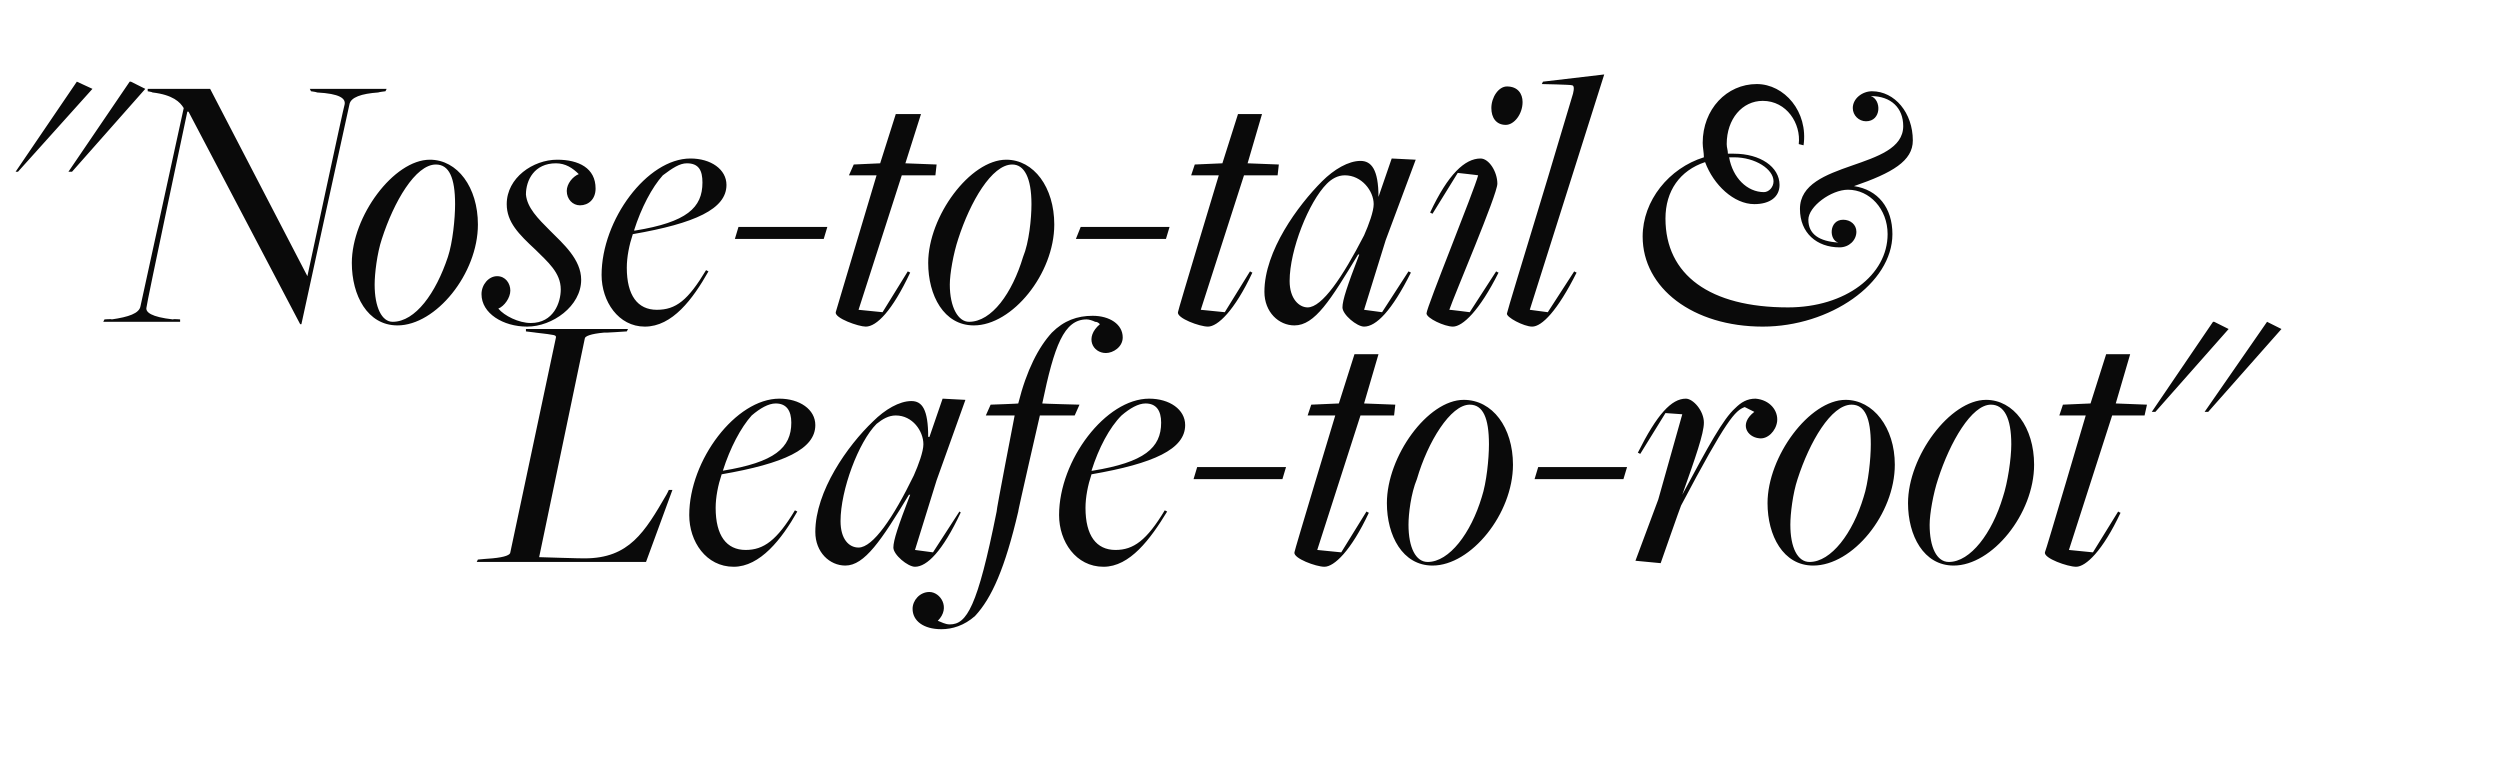 <?xml version="1.0" standalone="no"?><!DOCTYPE svg PUBLIC "-//W3C//DTD SVG 1.1//EN" "http://www.w3.org/Graphics/SVG/1.1/DTD/svg11.dtd"><svg xmlns="http://www.w3.org/2000/svg" version="1.1" width="208.2px" height="63.2px" viewBox="0 -2 208.2 63.2" style="top:-2px">  <desc>\“Nose to tail &amp; Leafe to root\"</desc>  <defs/>  <g id="Polygon96989">    <path d="M 41 44.5 C 42.1 44.4 42.5 44.2 42.5 44 C 42.5 44 46.3 26.1 46.3 26.1 C 46.3 25.9 46.3 25.9 44.6 25.7 C 44.64 25.7 43.8 25.6 43.8 25.6 L 43.8 25.4 L 52.3 25.4 L 52.2 25.6 C 52.2 25.6 50.31 25.73 50.3 25.7 C 49.2 25.8 48.7 26 48.7 26.2 C 48.7 26.23 44.9 44.4 44.9 44.4 C 44.9 44.4 48.67 44.52 48.7 44.5 C 52.4 44.5 53.7 42.3 55.5 39.2 C 55.52 39.19 55.7 38.8 55.7 38.8 L 56 38.8 L 53.8 44.8 L 39.7 44.8 L 39.8 44.6 C 39.8 44.6 40.98 44.49 41 44.5 Z M 65.9 33.2 C 65.9 32.2 65.5 31.6 64.6 31.6 C 64 31.6 63.3 32 62.6 32.6 C 61.7 33.6 60.8 35.3 60.2 37.2 C 60.2 37.2 60.2 37.2 60.2 37.2 C 64.5 36.5 65.9 35.3 65.9 33.2 Z M 57.4 40.9 C 57.4 36.3 61.3 31.2 64.9 31.2 C 66.6 31.2 67.9 32.1 67.9 33.4 C 67.9 35.4 65.3 36.6 60.1 37.5 C 59.8 38.4 59.6 39.4 59.6 40.3 C 59.6 42.6 60.5 43.8 62.1 43.8 C 63.6 43.8 64.7 43 66.2 40.5 C 66.2 40.5 66.4 40.6 66.4 40.6 C 65.1 42.9 63.3 45.2 61.1 45.2 C 58.8 45.2 57.4 43.1 57.4 40.9 Z M 76.1 37.6 C 76.5 36.7 76.9 35.6 76.9 35 C 76.9 33.9 76 32.6 74.6 32.6 C 74 32.6 73.5 32.9 73 33.3 C 71.5 34.8 70 38.8 70 41.4 C 70 42.9 70.7 43.6 71.5 43.6 C 72.7 43.6 74.4 41.1 76.1 37.6 Z M 74.4 43.6 C 74.4 43 74.8 41.8 75.8 39.2 C 75.8 39.2 75.7 39.2 75.7 39.2 C 73.4 43 72 45.1 70.4 45.1 C 69.1 45.1 67.9 44 67.9 42.3 C 67.9 38.9 70.6 35.1 72.7 33.1 C 73.7 32.1 74.9 31.4 75.9 31.4 C 76.8 31.4 77.3 32.1 77.3 34.4 C 77.34 34.35 77.4 34.4 77.4 34.4 L 78.5 31.2 L 80.4 31.3 L 78 38 L 76.2 43.8 L 77.7 44 L 79.9 40.6 C 79.9 40.6 80.04 40.68 80 40.7 C 78.5 43.9 77.2 45.2 76.2 45.2 C 75.6 45.2 74.4 44.2 74.4 43.6 Z M 76 48.7 C 76 48 76.6 47.3 77.4 47.3 C 78.3 47.3 79.2 48.6 78.1 49.7 C 78.4 49.8 78.7 50 79.1 50 C 80.5 50 81.4 48.6 83 40.6 C 82.95 40.58 84.5 32.6 84.5 32.6 L 82.1 32.6 L 82.5 31.7 C 82.5 31.7 84.84 31.62 84.8 31.6 C 85.5 28.8 86.5 26.9 87.6 25.7 C 88.6 24.7 89.7 24.3 91 24.3 C 92.4 24.3 93.5 25 93.5 26.1 C 93.5 26.9 92.7 27.4 92.1 27.4 C 91 27.4 90.3 26.1 91.6 25 C 91.5 24.9 91.4 24.8 91.2 24.8 C 91 24.7 90.7 24.6 90.5 24.6 C 88.6 24.6 87.8 26.8 86.8 31.6 C 86.8 31.62 89.9 31.7 89.9 31.7 L 89.5 32.6 L 86.6 32.6 C 86.6 32.6 84.75 40.65 84.8 40.6 C 83.7 45.3 82.6 47.8 81.2 49.3 C 80.3 50.1 79.3 50.4 78.4 50.4 C 76.9 50.4 76 49.7 76 48.7 Z M 96.7 33.2 C 96.7 32.2 96.3 31.6 95.4 31.6 C 94.8 31.6 94.1 32 93.4 32.6 C 92.4 33.6 91.5 35.3 90.9 37.2 C 90.9 37.2 91 37.2 91 37.2 C 95.3 36.5 96.7 35.3 96.7 33.2 Z M 88.2 40.9 C 88.2 36.3 92.1 31.2 95.7 31.2 C 97.4 31.2 98.7 32.1 98.7 33.4 C 98.7 35.4 96.1 36.6 90.9 37.5 C 90.6 38.4 90.4 39.4 90.4 40.3 C 90.4 42.6 91.3 43.8 92.9 43.8 C 94.4 43.8 95.5 43 97 40.5 C 97 40.5 97.2 40.6 97.2 40.6 C 95.8 42.9 94.1 45.2 91.9 45.2 C 89.6 45.2 88.2 43.1 88.2 40.9 Z M 107.1 36.9 L 106.8 37.9 L 99.4 37.9 L 99.7 36.9 L 107.1 36.9 Z M 107.8 44 C 107.75 44.02 111.2 32.6 111.2 32.6 L 108.9 32.6 L 109.2 31.7 L 111.5 31.6 L 112.8 27.5 L 114.8 27.5 L 113.6 31.6 L 116.2 31.7 L 116.1 32.6 L 113.3 32.6 L 109.7 43.8 L 111.7 44 L 113.8 40.6 C 113.8 40.6 113.98 40.71 114 40.7 C 112.5 43.9 111.1 45.2 110.3 45.2 C 109.6 45.2 107.7 44.5 107.8 44 Z M 123.4 39.4 C 123.8 38.2 124 36.2 124 35 C 124 32.8 123.5 31.7 122.4 31.7 C 120.8 31.7 118.9 34.8 118 37.9 C 117.5 39.1 117.3 40.8 117.3 41.7 C 117.3 43.6 117.9 44.8 118.9 44.8 C 120.7 44.8 122.5 42.4 123.4 39.4 Z M 115.5 39.9 C 115.5 36 118.9 31.3 121.9 31.3 C 124.3 31.3 126 33.6 126 36.7 C 126 40.8 122.5 45.1 119.3 45.1 C 116.8 45.1 115.5 42.6 115.5 39.9 Z M 135.5 36.9 L 135.2 37.9 L 127.8 37.9 L 128.1 36.9 L 135.5 36.9 Z M 138.1 39.6 L 140.1 32.5 L 138.7 32.4 L 136.6 35.8 C 136.6 35.8 136.39 35.69 136.4 35.7 C 138 32.5 139.2 31.2 140.4 31.2 C 141 31.2 141.9 32.2 141.9 33.2 C 141.9 34.1 141.2 36.1 140.1 39.2 C 140.1 39.2 140.1 39.2 140.1 39.2 C 142.3 35.1 143.5 32.9 144.5 32 C 145 31.5 145.5 31.2 146.2 31.2 C 147.4 31.3 148.1 32.2 148 33.1 C 147.9 33.9 147.2 34.6 146.5 34.5 C 145.5 34.4 144.8 33.3 146.1 32.3 C 146.1 32.3 145.3 31.9 145.3 31.9 C 144.5 32.2 143.8 32.9 140 40.1 C 139.96 40.15 138.3 44.9 138.3 44.9 L 136.2 44.7 L 138.1 39.6 Z M 155.2 39.4 C 155.6 38.2 155.8 36.2 155.8 35 C 155.8 32.8 155.3 31.7 154.2 31.7 C 152.5 31.7 150.7 34.8 149.7 37.9 C 149.3 39.1 149.1 40.8 149.1 41.7 C 149.1 43.6 149.7 44.8 150.7 44.8 C 152.5 44.8 154.3 42.4 155.2 39.4 Z M 147.2 39.9 C 147.2 36 150.7 31.3 153.7 31.3 C 156 31.3 157.8 33.6 157.8 36.7 C 157.8 40.8 154.3 45.1 151 45.1 C 148.5 45.1 147.2 42.6 147.2 39.9 Z M 166.8 39.4 C 167.2 38.2 167.5 36.2 167.5 35 C 167.5 32.8 166.9 31.7 165.8 31.7 C 164.2 31.7 162.4 34.8 161.4 37.9 C 161 39.1 160.7 40.8 160.7 41.7 C 160.7 43.6 161.3 44.8 162.3 44.8 C 164.1 44.8 165.9 42.4 166.8 39.4 Z M 158.9 39.9 C 158.9 36 162.4 31.3 165.4 31.3 C 167.7 31.3 169.4 33.6 169.4 36.7 C 169.4 40.8 165.9 45.1 162.7 45.1 C 160.2 45.1 158.9 42.6 158.9 39.9 Z M 170.3 44 C 170.34 44.02 173.7 32.6 173.7 32.6 L 171.5 32.6 L 171.8 31.7 L 174.1 31.6 L 175.4 27.5 L 177.4 27.5 L 176.2 31.6 L 178.8 31.7 L 178.6 32.6 L 175.9 32.6 L 172.3 43.8 L 174.3 44 L 176.4 40.6 C 176.4 40.6 176.57 40.71 176.6 40.7 C 175.1 43.9 173.7 45.2 172.9 45.2 C 172.2 45.2 170.2 44.5 170.3 44 Z M 188.8 24.8 L 190 25.4 L 183.9 32.3 L 183.6 32.3 L 188.8 24.8 L 188.8 24.8 Z M 184.4 24.8 L 185.6 25.4 L 179.5 32.3 L 179.2 32.3 L 184.3 24.8 L 184.4 24.8 Z " stroke="none" fill="#0a0a0a"/>  </g>  <g id="Polygon96988">    <path d="M 10.9 4.8 L 12.1 5.4 L 6 12.3 L 5.7 12.3 L 10.8 4.8 L 10.9 4.8 Z M 6.4 4.8 L 7.7 5.4 L 1.5 12.3 L 1.3 12.3 L 6.4 4.8 L 6.4 4.8 Z M 15.6 7.3 C 15.6 7.3 12.15 23.56 12.2 23.6 C 12.1 24 12.6 24.4 14.4 24.6 C 14.45 24.55 15 24.6 15 24.6 L 15 24.8 L 8.6 24.8 L 8.7 24.6 C 8.7 24.6 9.33 24.55 9.3 24.6 C 10.7 24.4 11.6 24.1 11.7 23.5 C 11.7 23.5 15.3 7 15.3 7 C 15 6.5 14.4 5.9 12.7 5.7 C 12.71 5.67 12.3 5.6 12.3 5.6 L 12.3 5.4 L 17.5 5.4 L 25.6 21 L 25.6 21 C 25.6 21 28.67 6.66 28.7 6.7 C 28.8 6.2 28.3 5.8 26.4 5.7 C 26.41 5.67 25.9 5.6 25.9 5.6 L 25.8 5.4 L 32.2 5.4 L 32.1 5.6 C 32.1 5.6 31.53 5.67 31.5 5.7 C 30.1 5.8 29.2 6.1 29.1 6.7 C 29.08 6.73 25.1 25 25.1 25 L 25 25 L 15.7 7.3 L 15.6 7.3 Z M 37.3 19.4 C 37.7 18.2 37.9 16.2 37.9 15 C 37.9 12.8 37.4 11.7 36.3 11.7 C 34.6 11.7 32.8 14.8 31.8 17.9 C 31.4 19.1 31.2 20.8 31.2 21.7 C 31.2 23.6 31.8 24.8 32.7 24.8 C 34.6 24.8 36.3 22.4 37.3 19.4 Z M 29.3 19.9 C 29.3 16 32.8 11.3 35.8 11.3 C 38.1 11.3 39.8 13.6 39.8 16.7 C 39.8 20.8 36.3 25.1 33.1 25.1 C 30.6 25.1 29.3 22.6 29.3 19.9 Z M 40.1 22.5 C 40.1 21.7 40.7 21 41.4 21 C 42.1 21 42.5 21.6 42.5 22.2 C 42.5 22.8 42 23.5 41.5 23.7 C 42 24.3 43.2 24.9 44.2 24.9 C 46.1 24.9 46.7 23.2 46.7 22.1 C 46.7 20.7 45.6 19.8 44.6 18.8 C 43.2 17.5 42.2 16.5 42.2 15 C 42.2 12.8 44.4 11.3 46.4 11.3 C 48.2 11.3 49.6 12 49.6 13.7 C 49.6 14.6 49 15.1 48.3 15.1 C 47.7 15.1 47.2 14.6 47.2 13.9 C 47.2 13.3 47.7 12.7 48.2 12.5 C 47.7 12 47.1 11.6 46.3 11.6 C 44.5 11.6 43.8 13 43.8 14.2 C 43.9 15.3 44.8 16.2 45.8 17.2 C 46.9 18.3 48.4 19.6 48.4 21.3 C 48.4 23.5 46 25.2 43.9 25.2 C 41.9 25.2 40.1 24.1 40.1 22.5 Z M 58.5 13.2 C 58.5 12.2 58.2 11.6 57.2 11.6 C 56.6 11.6 56 12 55.2 12.6 C 54.3 13.6 53.4 15.3 52.8 17.2 C 52.8 17.2 52.9 17.2 52.9 17.2 C 57.2 16.5 58.5 15.3 58.5 13.2 Z M 50.1 20.9 C 50.1 16.3 53.9 11.2 57.5 11.2 C 59.2 11.2 60.5 12.1 60.5 13.4 C 60.5 15.4 57.9 16.6 52.7 17.5 C 52.4 18.4 52.2 19.4 52.2 20.3 C 52.2 22.6 53.1 23.8 54.7 23.8 C 56.3 23.8 57.3 23 58.8 20.5 C 58.8 20.5 59 20.6 59 20.6 C 57.7 22.9 56 25.2 53.7 25.2 C 51.5 25.2 50.1 23.1 50.1 20.9 Z M 68.9 16.9 L 68.6 17.9 L 61.2 17.9 L 61.5 16.9 L 68.9 16.9 Z M 69.6 24 C 69.59 24.02 73 12.6 73 12.6 L 70.7 12.6 L 71.1 11.7 L 73.3 11.6 L 74.6 7.5 L 76.7 7.5 L 75.4 11.6 L 78 11.7 L 77.9 12.6 L 75.1 12.6 L 71.5 23.8 L 73.5 24 L 75.6 20.6 C 75.6 20.6 75.82 20.71 75.8 20.7 C 74.3 23.9 73 25.2 72.1 25.2 C 71.5 25.2 69.5 24.5 69.6 24 Z M 85.2 19.4 C 85.7 18.2 85.9 16.2 85.9 15 C 85.9 12.8 85.3 11.7 84.3 11.7 C 82.6 11.7 80.8 14.8 79.8 17.9 C 79.4 19.1 79.1 20.8 79.1 21.7 C 79.1 23.6 79.8 24.8 80.7 24.8 C 82.6 24.8 84.3 22.4 85.2 19.4 Z M 77.3 19.9 C 77.3 16 80.8 11.3 83.8 11.3 C 86.1 11.3 87.8 13.6 87.8 16.7 C 87.8 20.8 84.3 25.1 81.1 25.1 C 78.6 25.1 77.3 22.6 77.3 19.9 Z M 97.4 16.9 L 97.1 17.9 L 89.6 17.9 L 90 16.9 L 97.4 16.9 Z M 98.1 24 C 98.05 24.02 101.5 12.6 101.5 12.6 L 99.2 12.6 L 99.5 11.7 L 101.8 11.6 L 103.1 7.5 L 105.1 7.5 L 103.9 11.6 L 106.5 11.7 L 106.4 12.6 L 103.6 12.6 L 100 23.8 L 102 24 L 104.1 20.6 C 104.1 20.6 104.28 20.71 104.3 20.7 C 102.8 23.9 101.4 25.2 100.6 25.2 C 99.9 25.2 98 24.5 98.1 24 Z M 113.6 17.6 C 114 16.7 114.4 15.6 114.4 15 C 114.4 13.9 113.4 12.6 112 12.6 C 111.4 12.6 110.9 12.9 110.5 13.3 C 109 14.8 107.4 18.8 107.4 21.4 C 107.4 22.9 108.2 23.6 108.9 23.6 C 110.1 23.6 111.8 21.1 113.6 17.6 Z M 111.8 23.6 C 111.8 23 112.2 21.8 113.2 19.2 C 113.2 19.2 113.1 19.2 113.1 19.2 C 110.8 23 109.5 25.1 107.8 25.1 C 106.5 25.1 105.3 24 105.3 22.3 C 105.3 18.9 108.1 15.1 110.1 13.1 C 111.1 12.1 112.3 11.4 113.3 11.4 C 114.2 11.4 114.8 12.1 114.8 14.4 C 114.76 14.35 114.8 14.4 114.8 14.4 L 115.9 11.2 L 117.9 11.3 L 115.4 18 L 113.6 23.8 L 115.1 24 L 117.3 20.6 C 117.3 20.6 117.46 20.68 117.5 20.7 C 115.9 23.9 114.6 25.2 113.6 25.2 C 113 25.2 111.8 24.2 111.8 23.6 Z M 124.2 7 C 124.2 6.1 124.8 5.2 125.5 5.2 C 126.4 5.2 126.8 5.8 126.8 6.5 C 126.8 7.5 126.1 8.4 125.4 8.4 C 124.6 8.4 124.2 7.8 124.2 7 Z M 118.8 24.1 C 118.8 23.6 122.8 13.8 123.1 12.6 C 123.13 12.59 121.4 12.4 121.4 12.4 L 119.3 15.8 C 119.3 15.8 119.07 15.69 119.1 15.7 C 120.6 12.5 122 11.2 123.3 11.2 C 124 11.2 124.7 12.3 124.7 13.3 C 124.7 14.2 121.1 22.6 120.7 23.8 C 120.68 23.78 122.4 24 122.4 24 L 124.6 20.6 C 124.6 20.6 124.77 20.71 124.8 20.7 C 123.2 23.9 121.8 25.2 121 25.2 C 120.3 25.2 118.8 24.5 118.8 24.1 Z M 125.5 24.1 C 125.5 24 126.9 19.4 128.3 14.8 C 129.1 12.2 130 9.1 131 5.8 C 131.1 5.4 131.1 5.1 130.9 5.1 C 130.88 5.05 128.4 5 128.4 5 L 128.5 4.8 L 133.6 4.2 L 127.4 23.8 L 128.9 24 L 131.1 20.6 C 131.1 20.6 131.28 20.71 131.3 20.7 C 129.7 23.9 128.4 25.2 127.6 25.2 C 126.9 25.2 125.4 24.4 125.5 24.1 Z M 146.9 14 C 147.3 14 147.7 13.6 147.7 13.1 C 147.7 12.1 146.2 11.1 144.4 11.1 C 144.4 11.1 144 11.1 144 11.1 C 144.3 12.8 145.5 14 146.9 14 Z M 157.6 17.5 C 157.6 21.6 152.4 25.2 146.8 25.2 C 141 25.2 136.8 22 136.8 17.7 C 136.8 14.7 139 12 141.9 11.1 C 141.9 10.7 141.8 10.3 141.8 9.9 C 141.8 7.1 143.8 5 146.3 5 C 148.6 5 150.6 7.3 150.2 10.1 C 150.2 10.1 149.8 10 149.8 10 C 150 8.3 148.8 6.4 146.8 6.4 C 145.1 6.4 143.8 7.9 143.8 10 C 143.8 10.3 143.9 10.5 143.9 10.8 C 143.9 10.8 144.4 10.8 144.4 10.8 C 146.6 10.8 148.2 11.9 148.2 13.4 C 148.2 14.4 147.4 15 146.1 15 C 144.4 15 142.7 13.4 142 11.5 C 139.9 12.2 138.7 13.9 138.7 16.2 C 138.7 20.9 142.4 23.6 148.9 23.6 C 153.7 23.6 157.2 20.9 157.2 17.5 C 157.2 15.4 155.7 13.8 153.9 13.8 C 152.5 13.8 150.6 15.2 150.6 16.3 C 150.6 17.5 151.5 18.1 153.1 18.2 C 152.3 18 152.3 16.3 153.5 16.3 C 154.1 16.3 154.6 16.7 154.6 17.3 C 154.6 18 154 18.6 153.2 18.6 C 151.3 18.6 149.9 17.4 149.9 15.4 C 149.9 11.3 158.5 12.2 158.5 8.5 C 158.5 7 157.5 6 155.8 6 C 156.7 6.3 156.7 8.1 155.4 8.1 C 154.8 8.1 154.3 7.6 154.3 7 C 154.3 6.2 155.1 5.6 155.9 5.6 C 157.8 5.6 159.3 7.4 159.3 9.7 C 159.3 11.4 157.6 12.4 154.4 13.5 C 156.4 13.8 157.6 15.3 157.6 17.5 Z " stroke="none" fill="#0a0a0a"/>  </g></svg>